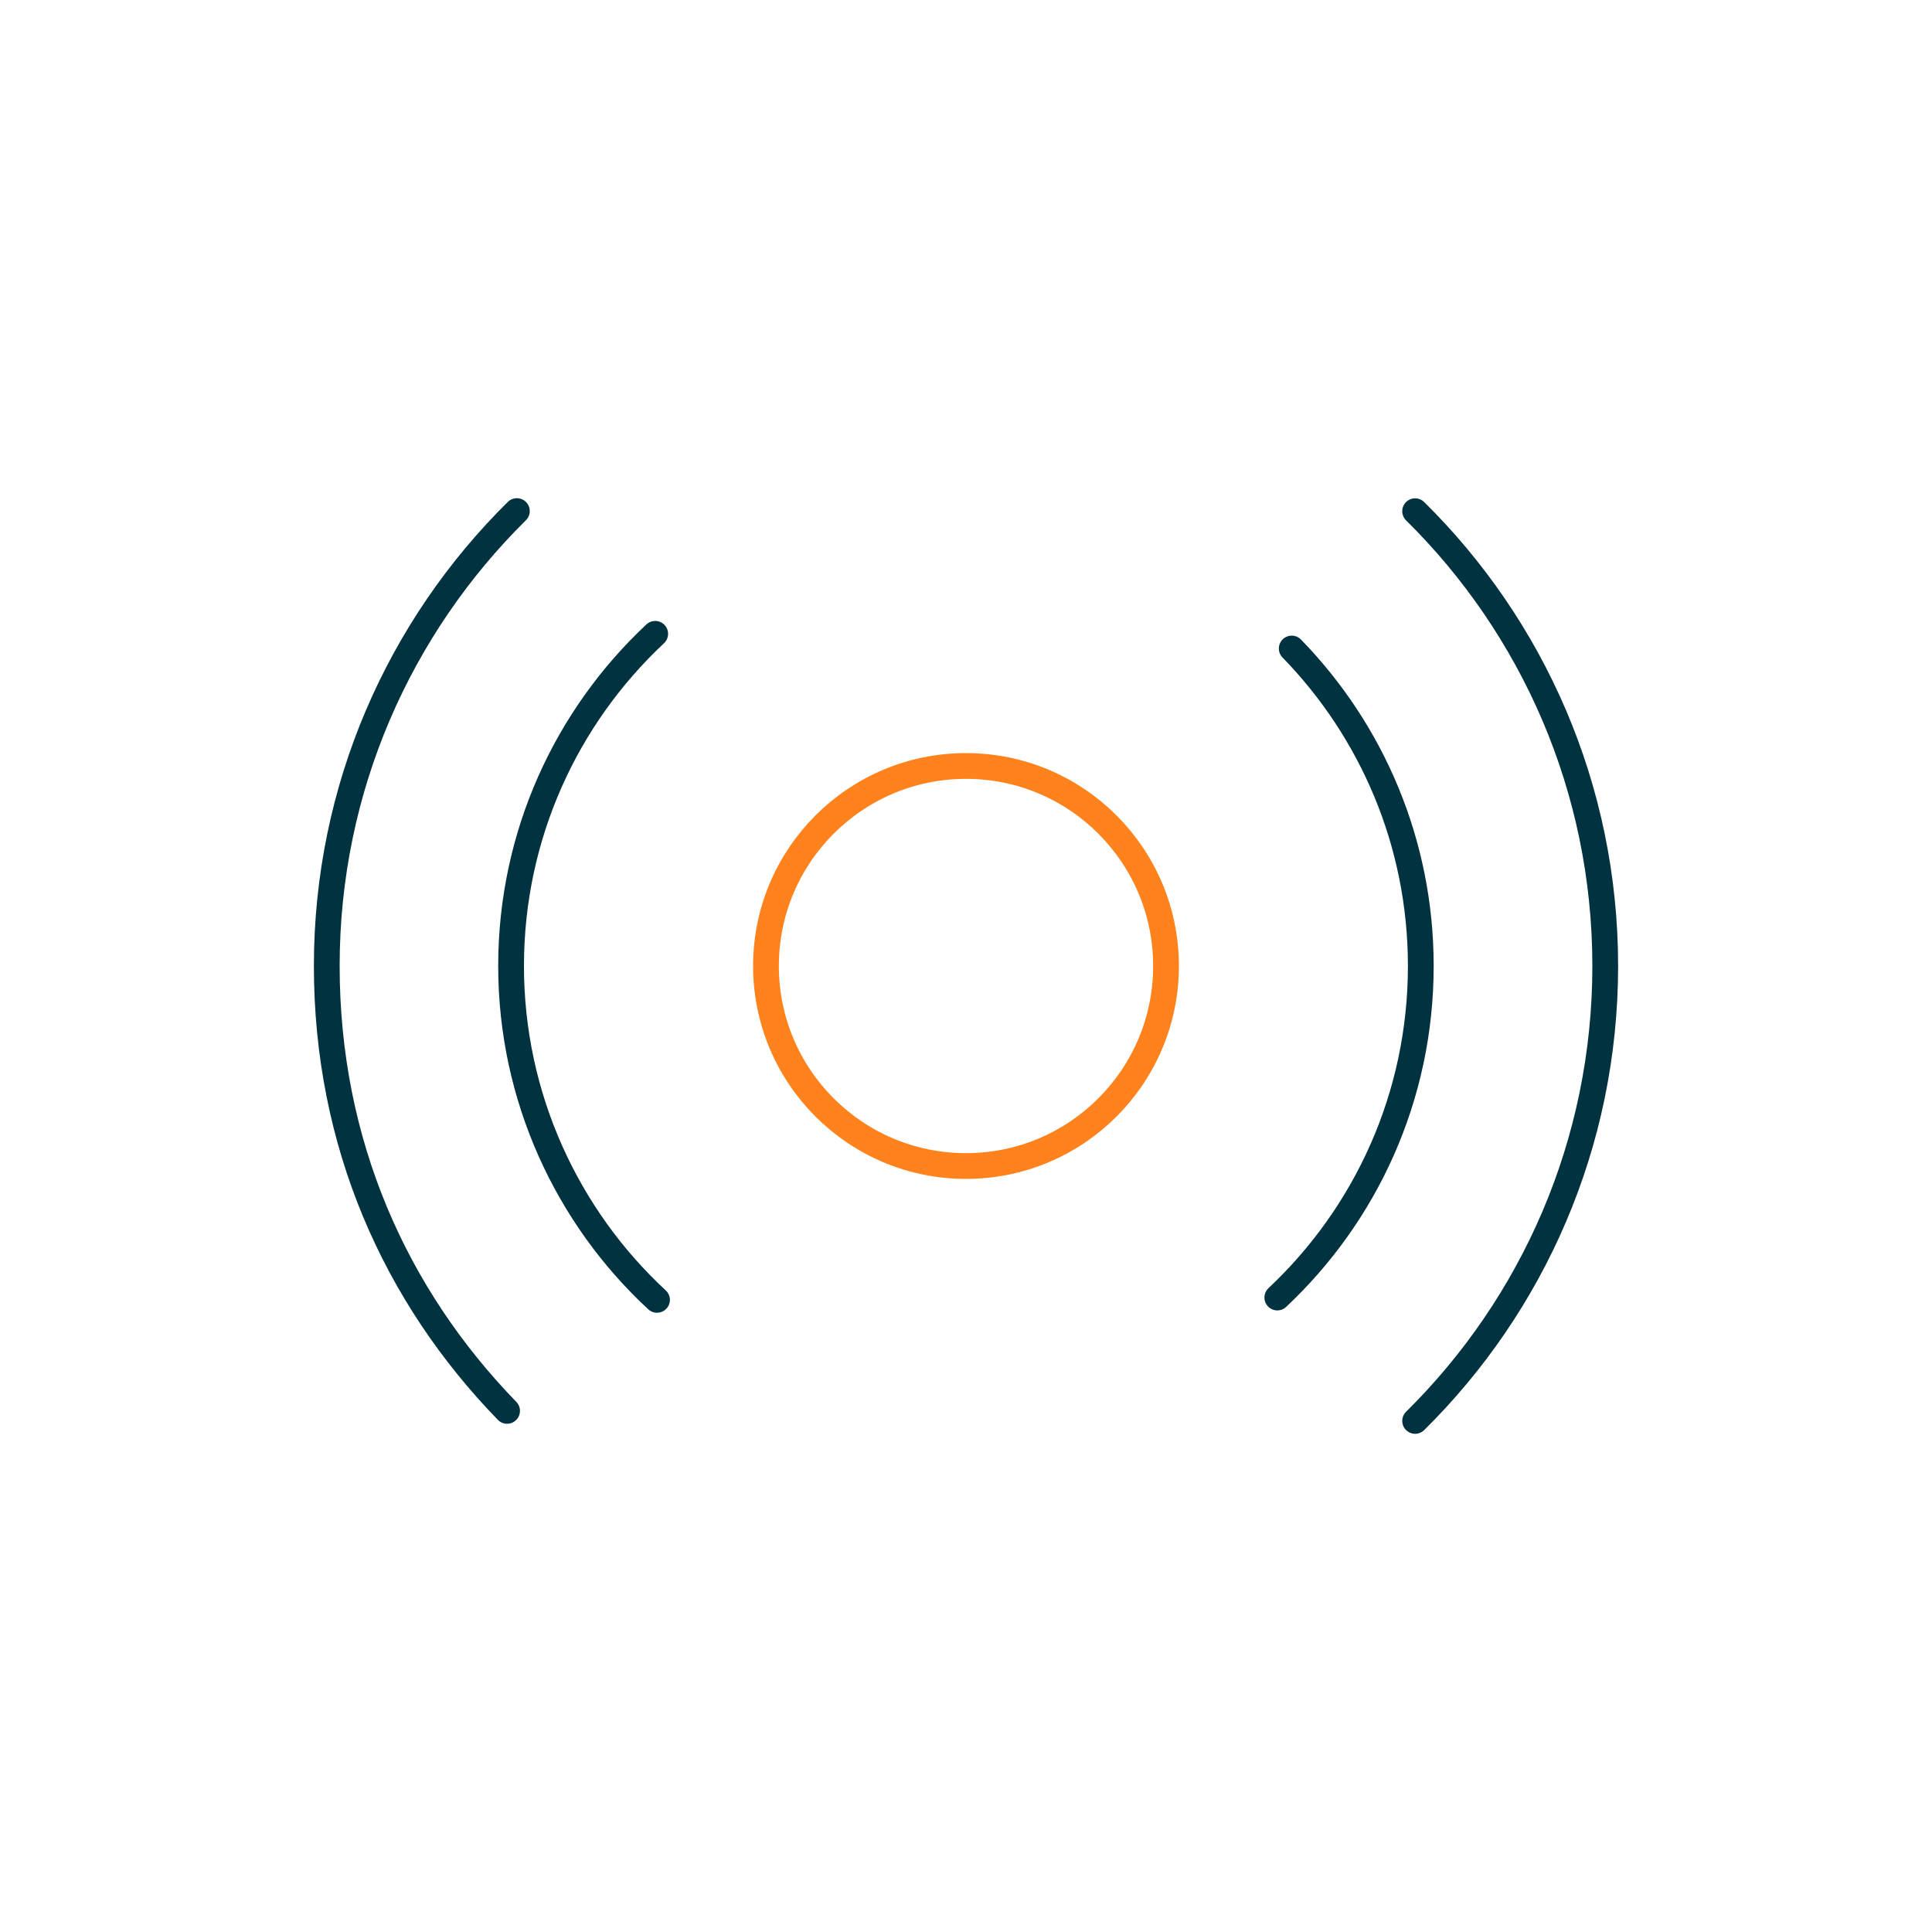 <?xml version="1.0" encoding="UTF-8"?>
<svg id="Layer_1" xmlns="http://www.w3.org/2000/svg" viewBox="0 0 150 150">
  <defs>
    <style>
      .cls-1 {
        stroke: #00333f;
      }

      .cls-1, .cls-2 {
        fill: none;
        stroke-linecap: round;
        stroke-linejoin: round;
        stroke-width: 2px;
      }

      .cls-2 {
        stroke: #ff821c;
      }
    </style>
  </defs>
  <circle class="cls-2" cx="75" cy="75" r="15.53"/>
  <path class="cls-1" d="M50.87,49.21c-6.88,6.44-11.19,15.61-11.19,25.79s4.36,19.47,11.33,25.92"/>
  <path class="cls-1" d="M99.17,100.74c6.86-6.44,11.14-15.59,11.14-25.74,0-9.59-3.82-18.28-10.02-24.65"/>
  <path class="cls-1" d="M109.87,110.32c9.11-9,14.76-21.5,14.76-35.32s-5.65-26.32-14.76-35.31"/>
  <path class="cls-1" d="M40.13,39.68c-9.11,9-14.76,21.5-14.76,35.31s5.33,25.62,14,34.55"/>
</svg>